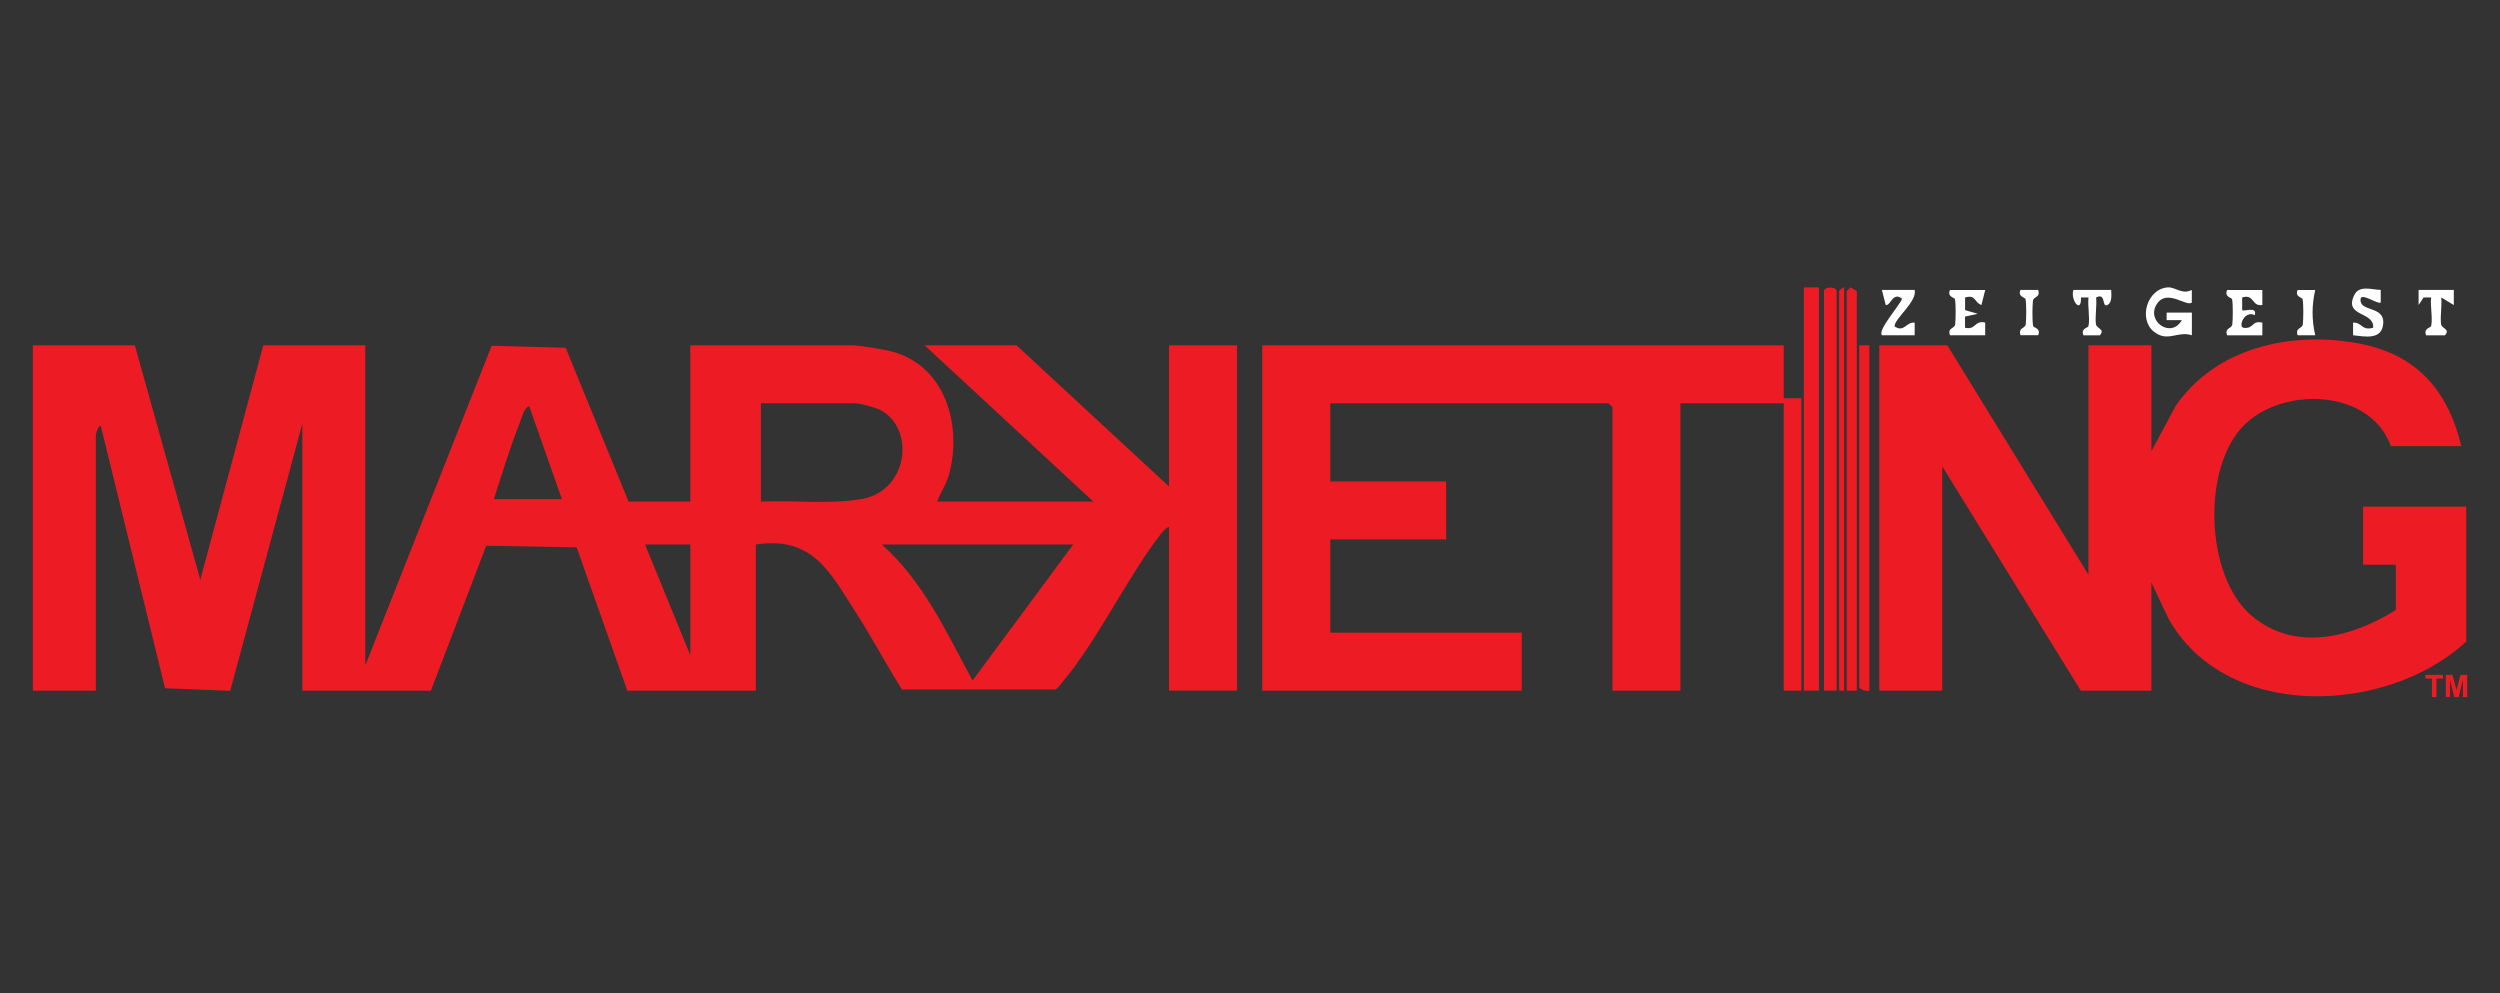 <svg width="609" height="242" viewBox="0 0 609 242" fill="none" xmlns="http://www.w3.org/2000/svg">
<rect x="0" y="0" width="609" height="242" fill="#333333" stroke="none"/>
<g clip-path="url(#clip0_854_85)">
<path d="M533.926 70.622V73.686C532.72 74.863 527.898 70.23 525.411 74.048C522.684 78.228 528.907 82.59 531.485 77.987H527.792V76.145H533.941V81.669C530.429 80.537 528.064 83.48 524.688 80.794C520.86 77.745 523.001 70.29 528.154 70.003C529.902 69.912 531.605 71.859 533.926 70.622Z" fill="white"/>
<path d="M551.105 70.622V74.304C548.453 74.727 549.191 71.528 546.192 72.463V75.542C546.629 75.995 549.914 74.486 549.267 76.764C546.645 75.542 545.213 79.662 546.508 79.843C549.086 80.221 548.483 77.942 551.105 78.606V81.684H542.516C541.882 79.737 543.661 80.19 543.796 78.968C543.932 77.745 543.977 74.002 543.736 72.901C543.63 72.433 541.807 72.403 542.516 70.652H551.105V70.622Z" fill="white"/>
<path d="M483.608 70.622L482.673 74.304C480.82 73.625 481.408 71.709 478.695 72.463V75.542L481.77 76.447L478.681 77.112V79.828C481.303 80.507 481.001 77.911 483.594 78.591V81.669H475.004C474.37 79.722 476.148 80.175 476.285 78.953C476.42 77.73 476.466 73.987 476.225 72.886C476.119 72.418 474.295 72.388 475.004 70.637H483.594L483.608 70.622Z" fill="white"/>
<path d="M466.415 70.622C467.048 73.504 461.547 77.504 461.502 79.511C463.913 81.096 464.29 78.379 466.415 78.591V81.669H458.443C457.267 80.522 462.828 74.289 463.355 72.78C461.065 70.939 460.598 74.531 459.362 74.304L458.427 70.622H466.415Z" fill="white"/>
<path d="M579.947 70.622V73.686C579.405 74.274 575.246 71.286 575.05 72.765C574.583 76.161 580.927 74.304 580.55 78.862C580.219 82.892 576.06 81.986 573.212 81.669V78.606C575.351 78.424 575.321 80.688 578.109 79.828C578.396 75.768 570.875 77.262 573.513 71.844C574.703 69.384 577.883 70.592 579.947 70.622Z" fill="white"/>
<path d="M597.746 70.622V74.304L594.686 72.463C594.897 74.516 594.4 76.961 594.641 78.953C594.777 80.085 596.992 80.145 595.575 81.684H591.009C590.301 79.934 592.124 79.888 592.23 79.421C592.652 77.459 591.959 74.576 592.23 72.463H590.391L589.171 74.304V70.622H597.76H597.746Z" fill="white"/>
<path d="M514.29 70.622C514.32 71.724 514.576 73.731 513.356 74.304C511.894 74.984 513.145 71.195 510.613 72.463C510.825 74.531 510.327 76.976 510.568 78.953C510.704 80.085 512.919 80.145 511.503 81.684H507.54C506.785 79.994 508.669 79.873 508.76 79.421C509.152 77.398 508.519 74.621 508.76 72.463H506.922C507.072 76.598 504.284 73.127 505.083 70.622H514.29Z" fill="white"/>
<path d="M563.989 70.622C563.13 74.35 563.13 77.927 563.989 81.669H559.695C559.077 79.707 560.855 80.175 560.976 78.953C561.111 77.594 561.157 74.123 560.915 72.886C560.824 72.433 558.956 72.312 559.695 70.637H563.989V70.622Z" fill="white"/>
<path d="M496.493 70.622C497.11 72.584 495.332 72.131 495.212 73.338C495.076 74.697 495.031 78.168 495.272 79.406C495.363 79.858 497.247 79.979 496.493 81.654H492.198C491.581 79.692 493.359 80.145 493.479 78.938C493.615 77.579 493.66 74.108 493.419 72.871C493.328 72.418 491.444 72.297 492.198 70.622H496.493Z" fill="white"/>
<path d="M284.767 118.509L247.635 84.129H225.242L266.351 122.191H228.301C229.1 119.927 230.562 117.92 231.194 115.566C234.419 103.628 230.306 89.124 217.286 85.638C215.477 85.155 209.404 84.129 207.746 84.129H168.158V122.191H153.119L137.794 84.718L119.771 84.22L88.984 162.094V84.129H64.134L48.793 141.237L32.85 84.129H8V168.252H23.341V105.922C23.341 105.801 23.913 103.522 24.561 103.779L40.204 167.648L56.072 168.282L73.658 103.175V168.252H104.957L118.444 132.936L140.476 133.329L152.818 168.252H184.117V132.635C198.162 130.537 202.246 139.547 208.68 149.507C212.553 155.514 215.884 161.913 219.712 167.95H257.144C257.792 167.557 258.169 166.908 258.636 166.35C267.27 156.208 274.323 141.071 282.657 130.22C283.199 129.526 283.923 128.635 284.767 128.333V168.237H301.343V84.129H284.767V118.509ZM120.298 121.587C122.302 115.4 124.216 109.061 126.597 103.024C127.125 101.681 127.562 99.583 128.888 98.874L136.875 121.587H120.298ZM168.174 159.649L157.128 132.635H168.174V159.649ZM185.353 122.191V98.24H208.364C209.54 98.24 213.397 99.281 214.618 99.96C223.027 104.609 221.128 119.49 210.127 121.512C202.231 122.961 193.37 121.814 185.338 122.191H185.353ZM236.906 165.792C230.637 154.141 224.85 141.509 214.799 132.635H261.439L236.906 165.792Z" fill="#ED1C24"/>
<path d="M600.82 123.429H575.654V137.555H583.626V148.602C572.82 155.318 558.941 159.015 548.317 149.84C537.151 140.181 536.307 113.679 546.781 103.447C556.425 94.029 577.477 94.814 582.405 108.684H599.584C596.314 95.071 588.643 86.272 574.568 83.661C558.128 80.613 539.848 84.582 529.978 98.904L524.085 109.906V84.129H508.744V140L474.371 84.129H457.795V168.252H473.136V113.604L506.891 168.252H524.071V141.856L528.094 150.413C541.988 175.782 581.44 174.183 600.774 156.284V123.429H600.82Z" fill="#ED1C24"/>
<path d="M434.512 84.129H307.476V168.252H370.692V154.126H324.052V131.397H352.278V117.286H324.052V98.255H391.85L392.785 99.176V168.252H409.346V98.255H434.512V168.252H438.806V97.018H434.512V84.129Z" fill="#ED1C24"/>
<path d="M443.101 70.003H439.424V168.237H443.101V70.003Z" fill="#ED1C24"/>
<path d="M444.322 70.924V168.237H447.396V70.924C447.396 69.761 444.322 69.761 444.322 70.924Z" fill="#ED1C24"/>
<path d="M449.854 70.924V168.252H452.31V70.924L450.787 70.003L449.854 70.924Z" fill="#ED1C24"/>
<path d="M452.912 167.316C452.912 167.965 454.66 168.478 455.368 168.237V84.129H452.912V167.331V167.316Z" fill="#ED1C24"/>
<path d="M448.014 70.924V168.237H449.235V70.003C448.843 69.958 448.014 70.818 448.014 70.924Z" fill="#ED1C24"/>
<path d="M590.828 165.309H592.425V169.806H593.51V165.309H595.108V164.403H590.828V165.309Z" fill="#ED1C24"/>
<path d="M599.373 164.403L598.408 168.086L597.429 164.403H595.802V169.806H596.811V165.55L597.881 169.806H598.921L599.99 165.55V169.806H601V164.403H599.373Z" fill="#ED1C24"/>
</g>
<defs>
<clipPath id="clip0_854_85">
<rect width="593" height="100" fill="white" transform="translate(8 70)"/>
</clipPath>
</defs>
</svg>
